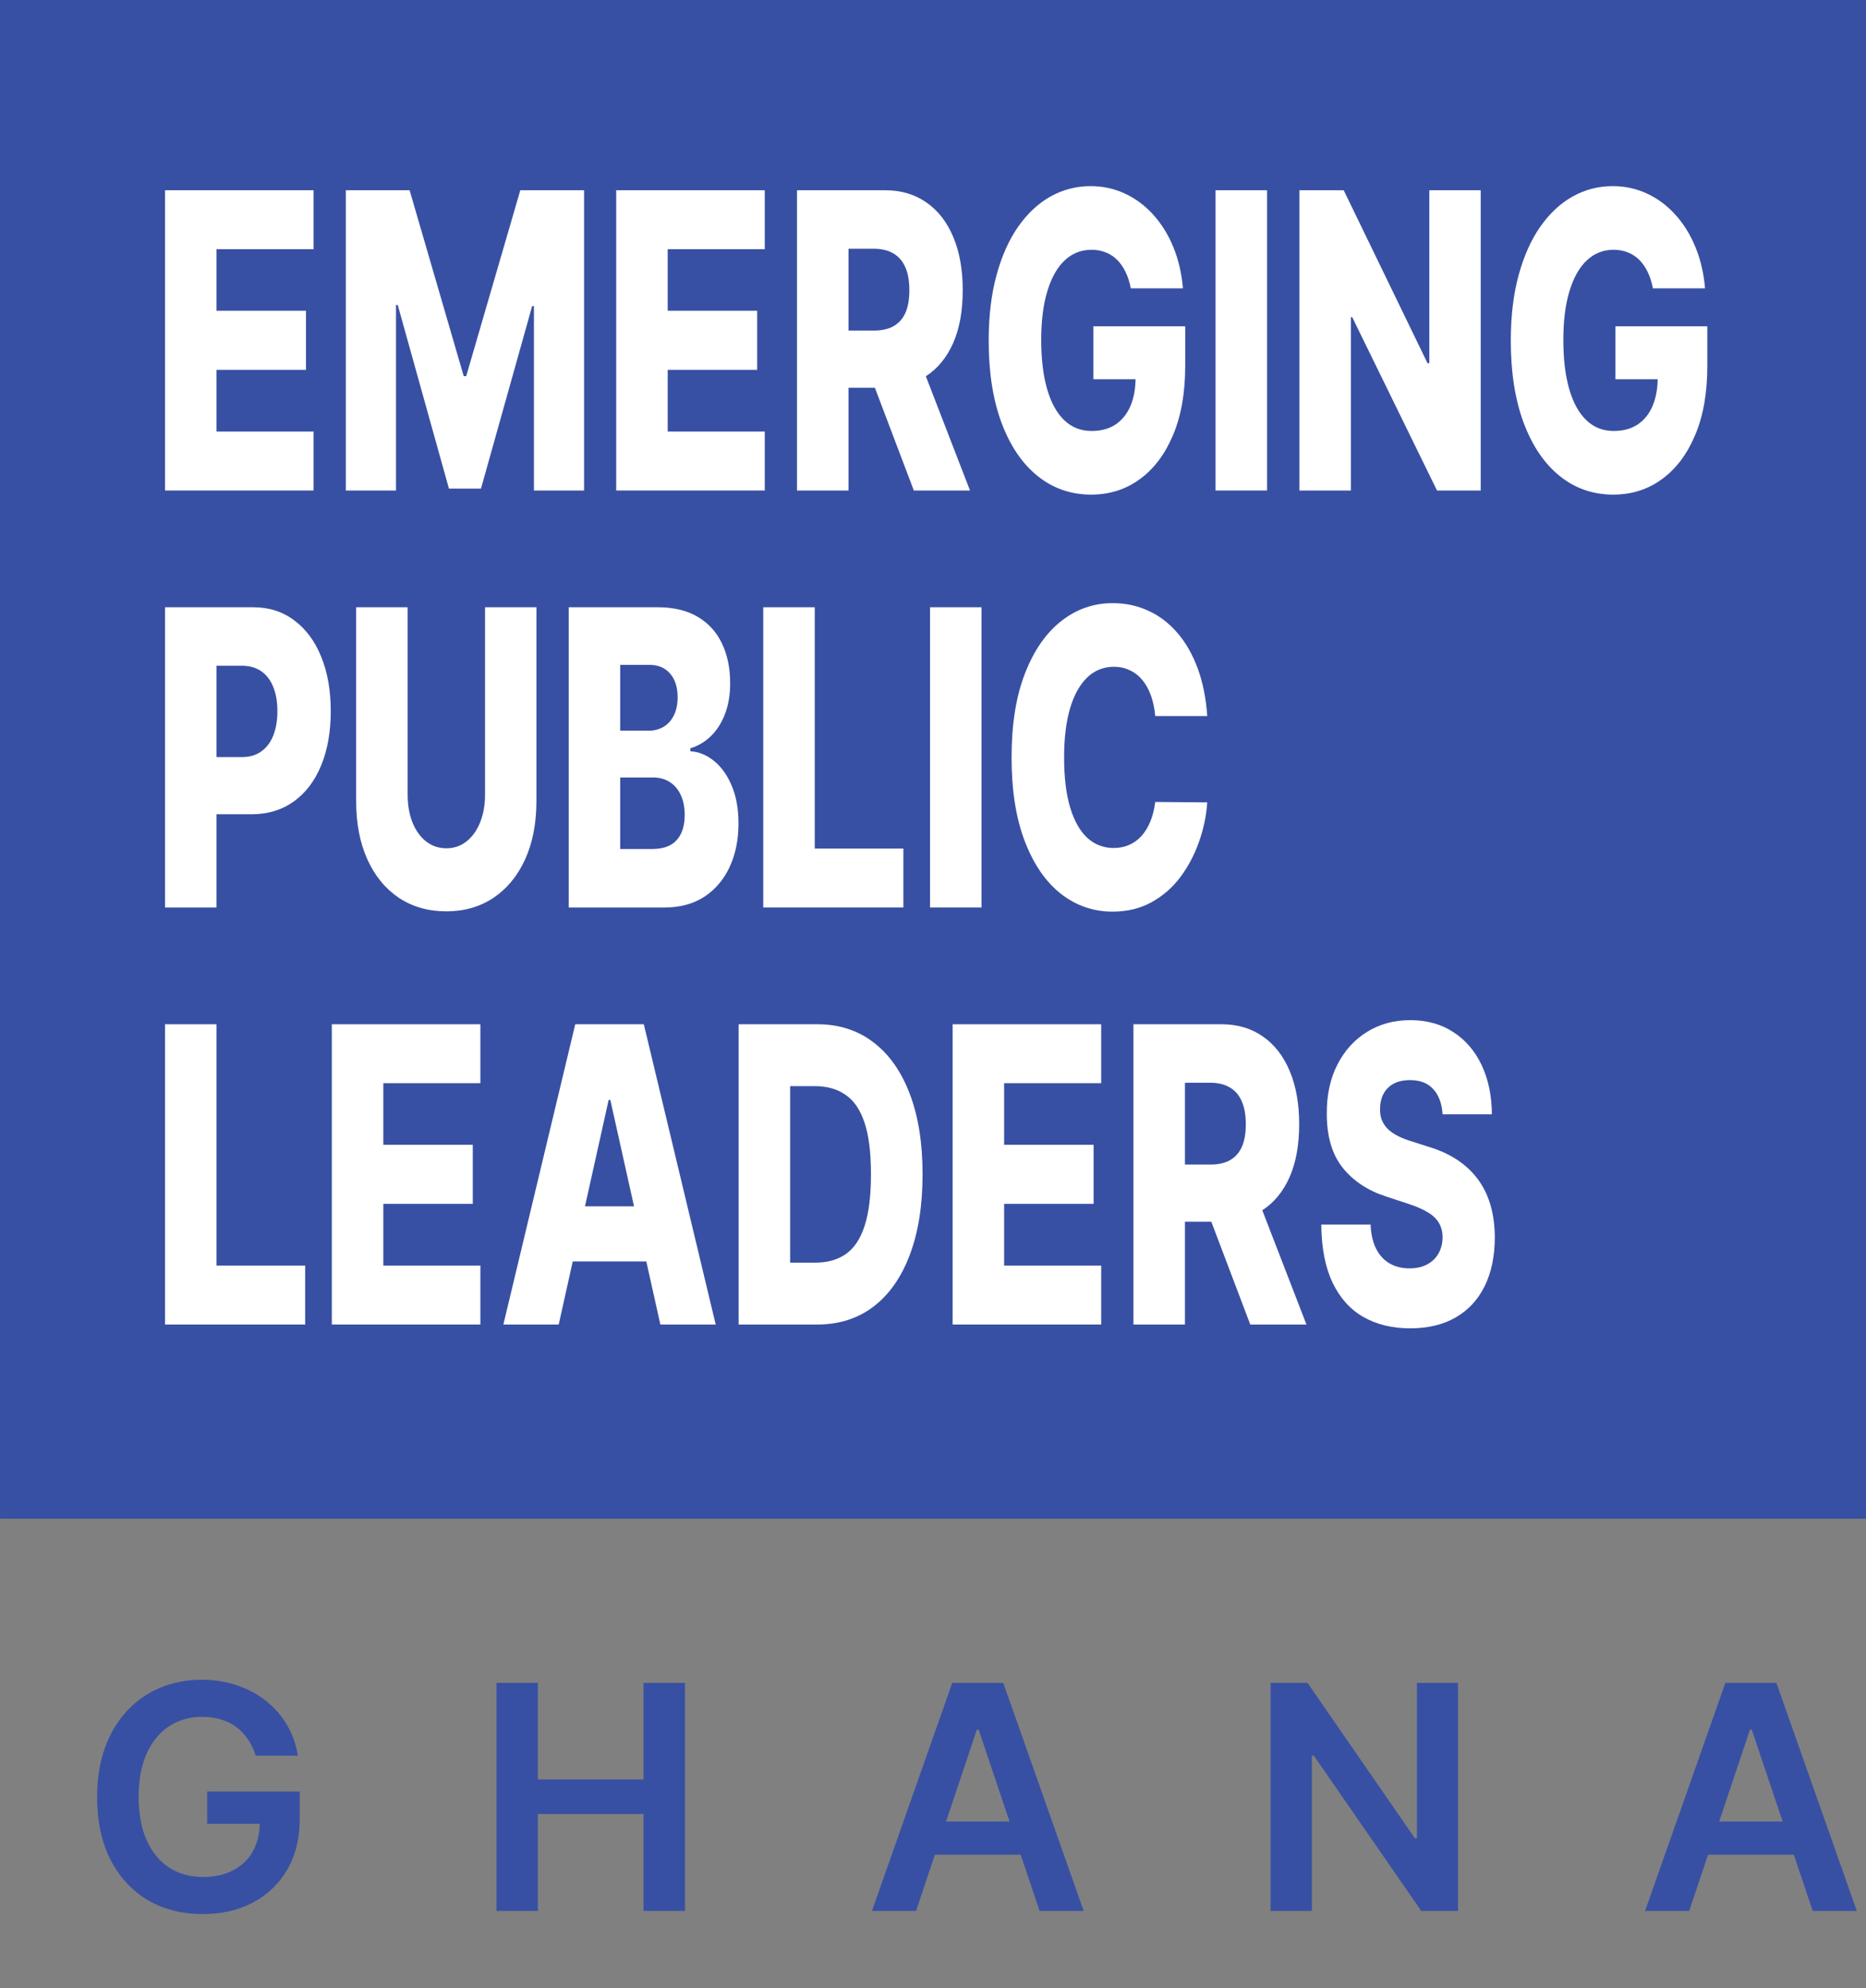 <svg width="1445" height="1540" viewBox="0 0 1445 1540" fill="none" xmlns="http://www.w3.org/2000/svg">
<rect x="0" y="0" width="1445" height="1540" fill="#808080" stroke="none"/>
<rect x="0.011" width="1444.98" height="1176.3" fill="#3850A3"/>
<path d="M127.798 379.92V147.35H242.839V193.001H167.676V240.696H236.958V286.46H167.676V334.269H242.839V379.92H127.798Z" fill="white"/>
<path d="M267.813 147.35H317.197L359.089 291.343H361.022L402.914 147.35H452.298V379.92H413.468V237.062H412.098L372.462 378.443H347.649L308.013 236.267H306.644V379.92H267.813V147.35Z" fill="white"/>
<path d="M477.171 379.92V147.35H592.213V193.001H517.049V240.696H586.332V286.46H517.049V334.269H592.213V379.92H477.171Z" fill="white"/>
<path d="M617.187 379.92V147.35H685.341C697.694 147.35 708.355 150.492 717.324 156.775C726.347 162.983 733.302 171.917 738.19 183.575C743.077 195.158 745.521 208.899 745.521 224.797C745.521 240.923 743.023 254.626 738.028 265.906C733.034 277.11 725.944 285.665 716.76 291.57C707.576 297.4 696.701 300.314 684.133 300.314H641.033V256.026H676.721C682.737 256.026 687.758 254.928 691.786 252.733C695.868 250.462 698.956 247.055 701.051 242.513C703.145 237.895 704.193 231.989 704.193 224.797C704.193 217.605 703.145 211.662 701.051 206.969C698.956 202.199 695.868 198.641 691.786 196.294C687.705 193.871 682.683 192.66 676.721 192.66H657.065V379.92H617.187ZM710.074 273.628L751.16 379.92H707.657L667.376 273.628H710.074Z" fill="white"/>
<path d="M875.667 223.321C874.754 218.552 873.412 214.35 871.639 210.716C869.867 207.006 867.692 203.865 865.114 201.291C862.536 198.717 859.582 196.786 856.252 195.499C852.922 194.136 849.27 193.455 845.296 193.455C837.293 193.455 830.365 196.18 824.511 201.631C818.71 207.082 814.226 215.031 811.057 225.479C807.888 235.851 806.304 248.456 806.304 263.294C806.304 278.208 807.835 290.927 810.896 301.45C813.957 311.973 818.388 319.998 824.189 325.525C829.989 331.051 837.025 333.814 845.296 333.814C852.6 333.814 858.776 332.149 863.825 328.818C868.927 325.411 872.794 320.604 875.426 314.396C878.057 308.188 879.373 300.882 879.373 292.479L886.785 293.728H846.665V252.733H917.801V283.508C917.801 304.327 914.659 322.156 908.375 336.994C902.145 351.833 893.552 363.226 882.595 371.175C871.693 379.125 859.152 383.099 844.973 383.099C829.237 383.099 815.407 378.292 803.484 368.677C791.561 359.062 782.27 345.36 775.61 327.569C768.951 309.702 765.621 288.504 765.621 263.975C765.621 244.897 767.635 227.977 771.663 213.214C775.691 198.376 781.303 185.809 788.5 175.513C795.751 165.217 804.129 157.419 813.635 152.119C823.195 146.82 833.48 144.17 844.49 144.17C854.05 144.17 862.939 146.101 871.156 149.962C879.427 153.823 886.731 159.274 893.068 166.314C899.46 173.355 904.642 181.721 908.617 191.411C912.591 201.101 915.062 211.738 916.028 223.321H875.667Z" fill="white"/>
<path d="M981.182 147.35V379.92H941.304V147.35H981.182Z" fill="white"/>
<path d="M1146.63 147.35V379.92H1112.8L1047.14 245.692H1046.09V379.92H1006.22V147.35H1040.54L1105.47 281.35H1106.84V147.35H1146.63Z" fill="white"/>
<path d="M1279.98 223.321C1279.07 218.552 1277.73 214.35 1275.96 210.716C1274.18 207.006 1272.01 203.865 1269.43 201.291C1266.85 198.717 1263.9 196.786 1260.57 195.499C1257.24 194.136 1253.59 193.455 1249.61 193.455C1241.61 193.455 1234.68 196.18 1228.83 201.631C1223.03 207.082 1218.54 215.031 1215.37 225.479C1212.2 235.851 1210.62 248.456 1210.62 263.294C1210.62 278.208 1212.15 290.927 1215.21 301.45C1218.27 311.973 1222.7 319.998 1228.5 325.525C1234.31 331.051 1241.34 333.814 1249.61 333.814C1256.92 333.814 1263.09 332.149 1268.14 328.818C1273.24 325.411 1277.11 320.604 1279.74 314.396C1282.37 308.188 1283.69 300.882 1283.69 292.479L1291.1 293.728H1250.98V252.733H1322.12V283.508C1322.12 304.327 1318.98 322.156 1312.69 336.994C1306.46 351.833 1297.87 363.226 1286.91 371.175C1276.01 379.125 1263.47 383.099 1249.29 383.099C1233.55 383.099 1219.72 378.292 1207.8 368.677C1195.88 359.062 1186.59 345.36 1179.93 327.569C1173.27 309.702 1169.94 288.504 1169.94 263.975C1169.94 244.897 1171.95 227.977 1175.98 213.214C1180.01 198.376 1185.62 185.809 1192.82 175.513C1200.07 165.217 1208.45 157.419 1217.95 152.119C1227.51 146.82 1237.8 144.17 1248.81 144.17C1258.37 144.17 1267.25 146.101 1275.47 149.962C1283.74 153.823 1291.05 159.274 1297.38 166.314C1303.78 173.355 1308.96 181.721 1312.93 191.411C1316.91 201.101 1319.38 211.738 1320.34 223.321H1279.98Z" fill="white"/>
<path d="M127.798 702.909V470.339H195.953C208.305 470.339 218.966 473.746 227.935 480.56C236.958 487.298 243.913 496.723 248.801 508.836C253.688 520.873 256.132 534.879 256.132 550.853C256.132 566.903 253.634 580.946 248.64 592.984C243.699 604.945 236.636 614.219 227.452 620.806C218.268 627.392 207.365 630.685 194.744 630.685H152.691V586.397H187.333C193.348 586.397 198.369 584.921 202.397 581.968C206.479 579.016 209.567 574.89 211.662 569.59C213.757 564.215 214.804 557.969 214.804 550.853C214.804 543.661 213.757 537.453 211.662 532.229C209.567 526.93 206.479 522.842 202.397 519.965C198.316 517.088 193.294 515.65 187.333 515.65H167.676V702.909H127.798Z" fill="white"/>
<path d="M375.604 470.339H415.401V620.351C415.401 637.688 412.474 652.791 406.62 665.662C400.766 678.456 392.602 688.373 382.129 695.414C371.656 702.379 359.492 705.862 345.635 705.862C331.618 705.862 319.372 702.379 308.899 695.414C298.426 688.373 290.29 678.456 284.489 665.662C278.689 652.791 275.789 637.688 275.789 620.351V470.339H315.666V615.468C315.666 623.493 316.902 630.647 319.372 636.931C321.897 643.215 325.414 648.136 329.926 651.694C334.437 655.252 339.674 657.031 345.635 657.031C351.597 657.031 356.806 655.252 361.264 651.694C365.776 648.136 369.293 643.215 371.818 636.931C374.342 630.647 375.604 623.493 375.604 615.468V470.339Z" fill="white"/>
<path d="M440.395 702.909V470.339H509.195C521.547 470.339 531.886 472.8 540.211 477.721C548.589 482.642 554.873 489.531 559.062 498.389C563.305 507.246 565.426 517.504 565.426 529.163C565.426 538.021 564.11 545.932 561.479 552.897C558.847 559.786 555.222 565.502 550.603 570.045C545.984 574.587 540.64 577.767 534.571 579.584V581.855C541.231 582.309 547.381 584.845 553.02 589.463C558.713 594.081 563.278 600.516 566.715 608.768C570.152 616.945 571.871 626.635 571.871 637.839C571.871 650.331 569.615 661.498 565.104 671.34C560.593 681.106 554.067 688.828 545.528 694.506C536.988 700.108 526.623 702.909 514.431 702.909H440.395ZM480.273 657.599H504.925C513.572 657.599 519.936 655.29 524.018 650.672C528.153 646.054 530.221 639.619 530.221 631.367C530.221 625.386 529.227 620.238 527.24 615.923C525.253 611.532 522.433 608.163 518.781 605.816C515.129 603.393 510.752 602.182 505.65 602.182H480.273V657.599ZM480.273 565.956H502.347C506.697 565.956 510.564 564.934 513.948 562.89C517.331 560.846 519.963 557.894 521.843 554.033C523.776 550.172 524.743 545.516 524.743 540.065C524.743 532.267 522.783 526.135 518.862 521.668C514.941 517.202 509.651 514.968 502.991 514.968H480.273V565.956Z" fill="white"/>
<path d="M591.045 702.909V470.339H630.922V657.258H699.561V702.909H591.045Z" fill="white"/>
<path d="M760.082 470.339V702.909H720.204V470.339H760.082Z" fill="white"/>
<path d="M934.88 554.6H894.599C894.062 548.771 892.961 543.509 891.296 538.816C889.631 534.122 887.429 530.109 884.69 526.778C881.951 523.447 878.702 520.911 874.942 519.17C871.236 517.353 867.128 516.444 862.616 516.444C854.614 516.444 847.712 519.208 841.912 524.734C836.165 530.261 831.734 538.248 828.619 548.695C825.558 559.143 824.027 571.786 824.027 586.624C824.027 602.068 825.585 615.014 828.7 625.461C831.869 635.833 836.3 643.669 841.993 648.968C847.739 654.192 854.533 656.804 862.375 656.804C866.779 656.804 870.78 656.009 874.378 654.419C878.03 652.829 881.226 650.52 883.965 647.492C886.758 644.388 889.04 640.641 890.813 636.25C892.639 631.783 893.901 626.749 894.599 621.146L934.88 621.487C934.181 631.783 932.06 641.928 928.515 651.921C925.024 661.914 920.217 671.037 914.095 679.289C907.972 687.465 900.507 693.976 891.699 698.821C882.945 703.666 872.901 706.089 861.569 706.089C846.638 706.089 833.265 701.471 821.45 692.234C809.688 682.923 800.396 669.371 793.575 651.58C786.755 633.789 783.344 612.137 783.344 586.624C783.344 561.035 786.808 539.346 793.737 521.555C800.665 503.764 810.037 490.25 821.852 481.014C833.668 471.778 846.907 467.16 861.569 467.16C871.559 467.16 880.796 469.128 889.282 473.065C897.768 476.926 905.233 482.604 911.678 490.099C918.123 497.518 923.359 506.641 927.387 517.467C931.415 528.293 933.913 540.67 934.88 554.6Z" fill="white"/>
<path d="M127.798 1025.9V793.329H167.676V980.248H236.314V1025.9H127.798Z" fill="white"/>
<path d="M256.958 1025.9V793.329H371.999V838.98H296.835V886.675H366.118V932.439H296.835V980.248H371.999V1025.9H256.958Z" fill="white"/>
<path d="M432.661 1025.9H389.803L445.471 793.329H498.56L554.228 1025.9H511.37L472.62 851.926H471.331L432.661 1025.9ZM426.942 934.37H516.526V977.068H426.942V934.37Z" fill="white"/>
<path d="M632.977 1025.9H571.992V793.329H632.896C649.707 793.329 664.181 797.985 676.319 807.297C688.51 816.533 697.909 829.857 704.515 847.27C711.121 864.606 714.424 885.35 714.424 909.5C714.424 933.726 711.121 954.545 704.515 971.958C697.963 989.37 688.591 1002.73 676.399 1012.04C664.208 1021.28 649.733 1025.9 632.977 1025.9ZM611.87 977.976H631.446C640.684 977.976 648.498 975.781 654.889 971.39C661.334 966.923 666.195 959.693 669.471 949.7C672.801 939.631 674.466 926.231 674.466 909.5C674.466 892.769 672.801 879.445 669.471 869.527C666.141 859.534 661.227 852.342 654.728 847.951C648.283 843.484 640.335 841.251 630.882 841.251H611.87V977.976Z" fill="white"/>
<path d="M737.706 1025.9V793.329H852.748V838.98H777.584V886.675H846.867V932.439H777.584V980.248H852.748V1025.9H737.706Z" fill="white"/>
<path d="M877.722 1025.9V793.329H945.876C958.229 793.329 968.89 796.471 977.859 802.754C986.882 808.962 993.837 817.896 998.724 829.554C1003.61 841.137 1006.06 854.878 1006.06 870.776C1006.06 886.902 1003.56 900.605 998.563 911.885C993.568 923.089 986.479 931.644 977.295 937.549C968.111 943.379 957.235 946.293 944.668 946.293H901.568V902.005H937.256C943.271 902.005 948.293 900.907 952.321 898.712C956.403 896.441 959.491 893.034 961.586 888.492C963.68 883.874 964.728 877.968 964.728 870.776C964.728 863.584 963.68 857.641 961.586 852.948C959.491 848.178 956.403 844.62 952.321 842.273C948.239 839.85 943.218 838.639 937.256 838.639H917.599V1025.9H877.722ZM970.609 919.607L1011.69 1025.9H968.192L927.911 919.607H970.609Z" fill="white"/>
<path d="M1117.11 863.054C1116.57 854.727 1114.18 848.254 1109.94 843.636C1105.75 838.942 1099.76 836.595 1091.97 836.595C1086.82 836.595 1082.52 837.541 1079.08 839.434C1075.65 841.327 1073.07 843.938 1071.35 847.27C1069.63 850.525 1068.75 854.272 1068.69 858.512C1068.58 861.994 1069.07 865.061 1070.14 867.71C1071.27 870.36 1072.88 872.707 1074.98 874.751C1077.12 876.719 1079.7 878.461 1082.71 879.975C1085.72 881.489 1089.1 882.814 1092.86 883.949L1107.04 888.492C1115.2 890.99 1122.4 894.321 1128.63 898.485C1134.91 902.649 1140.18 907.607 1144.42 913.361C1148.72 919.115 1151.97 925.739 1154.17 933.234C1156.37 940.729 1157.5 949.132 1157.55 958.444C1157.5 973.131 1154.87 985.736 1149.66 996.259C1144.45 1006.78 1136.95 1014.85 1127.18 1020.45C1117.46 1026.05 1105.72 1028.85 1091.97 1028.85C1078.17 1028.85 1066.14 1025.94 1055.88 1020.11C1045.62 1014.28 1037.65 1005.42 1031.96 993.534C1026.26 981.648 1023.34 966.62 1023.17 948.451H1061.36C1061.68 955.946 1063.11 962.192 1065.63 967.188C1068.15 972.185 1071.62 975.97 1076.02 978.544C1080.48 981.118 1085.64 982.405 1091.49 982.405C1096.86 982.405 1101.43 981.383 1105.19 979.339C1109 977.295 1111.93 974.456 1113.97 970.822C1116.01 967.188 1117.06 963.024 1117.11 958.331C1117.06 953.94 1116.09 950.192 1114.21 947.088C1112.33 943.909 1109.43 941.183 1105.51 938.912C1101.64 936.565 1096.7 934.407 1090.68 932.439L1073.44 926.761C1059.16 922.143 1047.91 914.686 1039.69 904.39C1031.47 894.018 1027.39 880.012 1027.44 862.373C1027.39 847.989 1030.13 835.384 1035.66 824.558C1041.19 813.732 1048.85 805.29 1058.62 799.234C1068.4 793.177 1079.54 790.149 1092.05 790.149C1104.84 790.149 1115.93 793.215 1125.33 799.347C1134.78 805.404 1142.11 813.921 1147.32 824.898C1152.53 835.876 1155.19 848.594 1155.29 863.054H1117.11Z" fill="white"/>
<path d="M198.031 1359.87C196.594 1355.21 194.61 1351.04 192.08 1347.36C189.607 1343.62 186.617 1340.43 183.109 1337.79C179.659 1335.14 175.691 1333.16 171.206 1331.83C166.721 1330.45 161.833 1329.76 156.543 1329.76C147.055 1329.76 138.602 1332.15 131.184 1336.92C123.766 1341.7 117.929 1348.71 113.674 1357.97C109.476 1367.17 107.377 1378.38 107.377 1391.61C107.377 1404.95 109.476 1416.25 113.674 1425.51C117.872 1434.76 123.708 1441.81 131.184 1446.64C138.659 1451.41 147.342 1453.8 157.233 1453.8C166.203 1453.8 173.966 1452.07 180.522 1448.62C187.134 1445.17 192.223 1440.29 195.789 1433.96C199.354 1427.58 201.136 1420.1 201.136 1411.53L208.382 1412.65H160.424V1387.64H232.102V1408.86C232.102 1423.98 228.882 1437.07 222.441 1448.11C216.001 1459.15 207.146 1467.66 195.875 1473.64C184.604 1479.56 171.666 1482.52 157.06 1482.52C140.787 1482.52 126.497 1478.87 114.191 1471.57C101.943 1464.21 92.369 1453.77 85.469 1440.26C78.626 1426.69 75.204 1410.58 75.204 1391.95C75.204 1377.69 77.217 1364.96 81.242 1353.74C85.325 1342.53 91.018 1333.01 98.32 1325.19C105.623 1317.31 114.191 1311.33 124.025 1307.25C133.858 1303.11 144.553 1301.04 156.111 1301.04C165.887 1301.04 175.001 1302.48 183.454 1305.35C191.907 1308.17 199.411 1312.2 205.967 1317.43C212.58 1322.66 218.014 1328.87 222.269 1336.06C226.524 1343.25 229.313 1351.18 230.636 1359.87H198.031ZM384.493 1480.11V1303.46H416.494V1378.24H498.35V1303.46H530.436V1480.11H498.35V1405.06H416.494V1480.11H384.493ZM709.372 1480.11H675.215L737.405 1303.46H776.91L839.186 1480.11H805.029L757.848 1339.68H756.468L709.372 1480.11ZM710.494 1410.84H803.649V1436.55H710.494V1410.84ZM1129.07 1303.46V1480.11H1100.6L1017.37 1359.78H1015.9V1480.11H983.9V1303.46H1012.54L1095.69 1423.87H1097.24V1303.46H1129.07ZM1308.07 1480.11H1273.91L1336.1 1303.46H1375.61L1437.88 1480.11H1403.73L1356.54 1339.68H1355.16L1308.07 1480.11ZM1309.19 1410.84H1402.34V1436.55H1309.19V1410.84Z" fill="#3850A3"/>
</svg>
